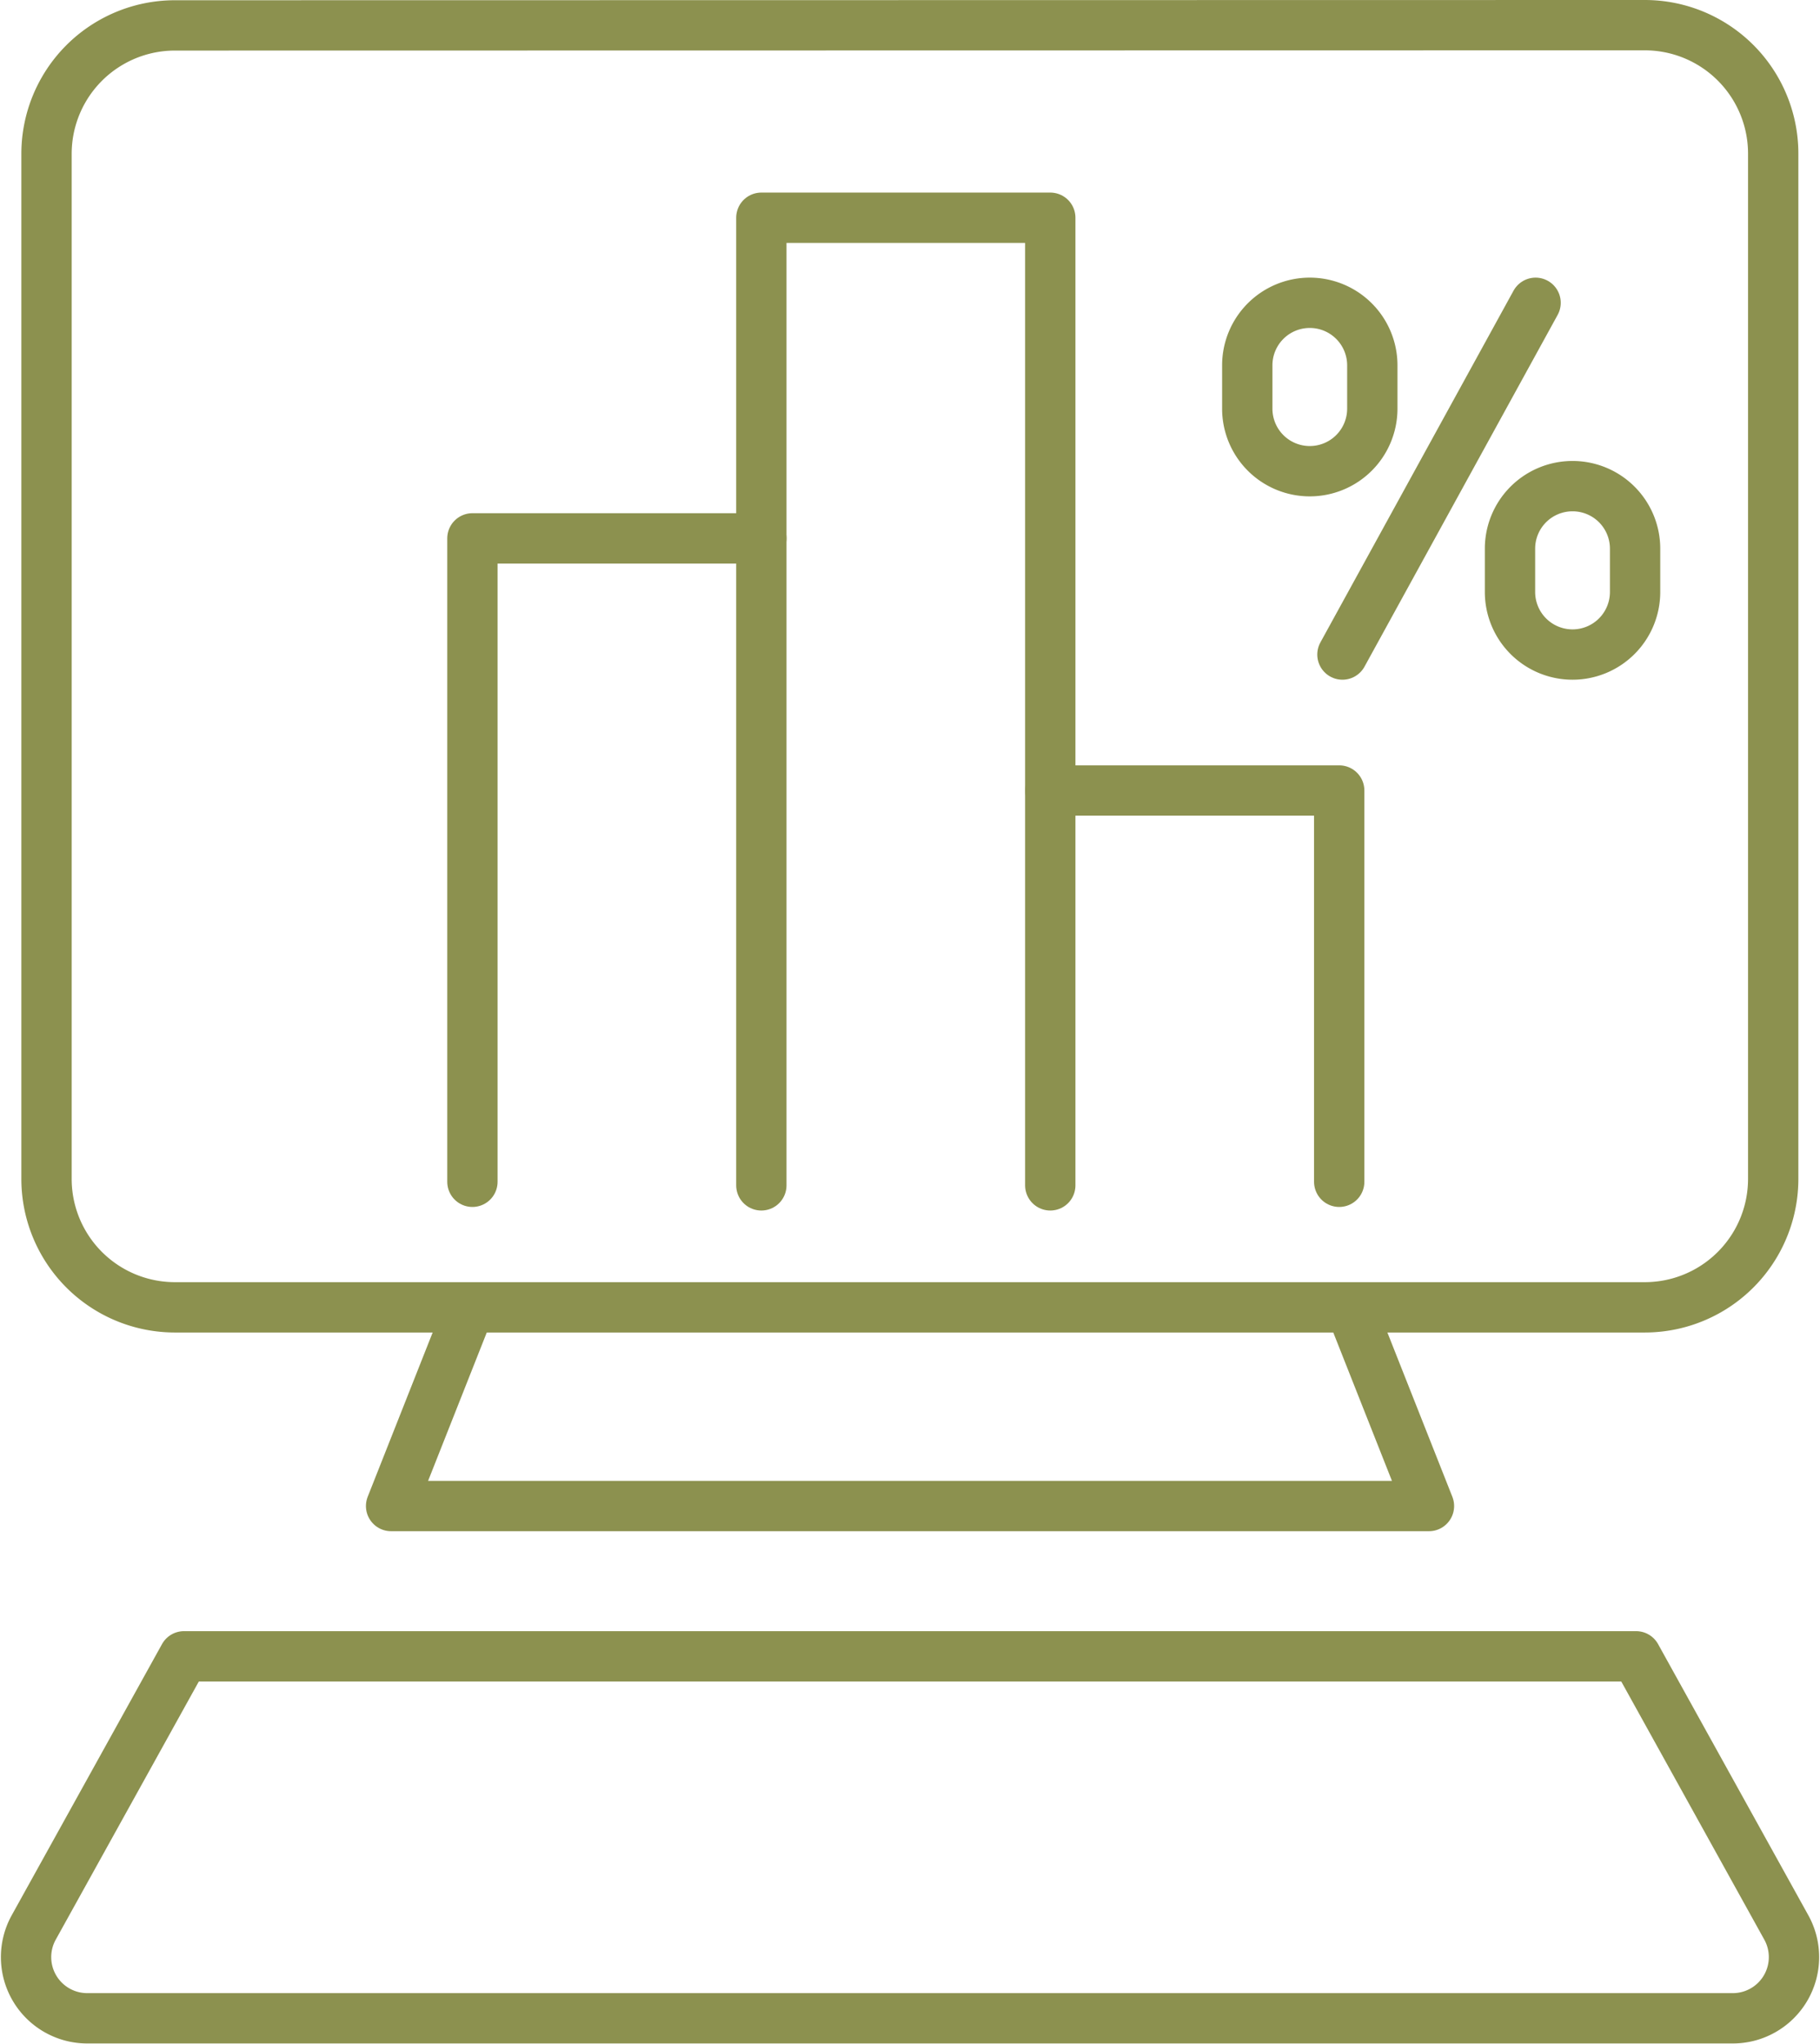 <svg xmlns="http://www.w3.org/2000/svg" width="38.267" height="42.96" viewBox="0 0 38.267 42.96">
  <g id="Gruppe_5174" data-name="Gruppe 5174" transform="translate(-1012.511 -374.783)">
    <g id="Gruppe_5171" data-name="Gruppe 5171">
      <path id="Pfad_2972" data-name="Pfad 2972" d="M1047.094,375.312a2.7,2.7,0,0,1,2.7,2.7v21.547a2.7,2.7,0,0,1-2.7,2.705h-30.9a2.7,2.7,0,0,1-2.705-2.705V378.017a2.7,2.7,0,0,1,2.705-2.7Z" fill="none" stroke="#8c914f" stroke-linecap="round" stroke-linejoin="round" stroke-width="1.058"/>
      <path id="Pfad_2973" data-name="Pfad 2973" d="M1022.384,402.269l-1.65,4.172h21.822l-1.65-4.172" fill="none" stroke="#8c914f" stroke-linecap="round" stroke-linejoin="round" stroke-width="1.058"/>
      <path id="Pfad_2974" data-name="Pfad 2974" d="M1046.911,409.6l3.159,5.7a1.286,1.286,0,0,1-1.125,1.909h-34.6a1.286,1.286,0,0,1-1.125-1.909l3.16-5.7Z" fill="none" stroke="#8c914f" stroke-linecap="round" stroke-linejoin="round" stroke-width="1.058"/>
    </g>
    <g id="Gruppe_5173" data-name="Gruppe 5173">
      <g id="Gruppe_5172" data-name="Gruppe 5172">
        <line id="Linie_697" data-name="Linie 697" y1="7.394" x2="4.061" transform="translate(1040.737 381.148)" fill="none" stroke="#8c914f" stroke-linecap="round" stroke-linejoin="round" stroke-width="1.058"/>
        <path id="Pfad_2975" data-name="Pfad 2975" d="M1045.575,388.542h0a1.315,1.315,0,0,1-1.315-1.315v-.911a1.314,1.314,0,0,1,1.315-1.314h0a1.314,1.314,0,0,1,1.315,1.314v.911A1.315,1.315,0,0,1,1045.575,388.542Z" fill="none" stroke="#8c914f" stroke-linecap="round" stroke-linejoin="round" stroke-width="1.058"/>
        <path id="Pfad_2976" data-name="Pfad 2976" d="M1040.05,384.688h0a1.314,1.314,0,0,1-1.314-1.315v-.91a1.314,1.314,0,0,1,1.314-1.315h0a1.315,1.315,0,0,1,1.315,1.315v.91A1.315,1.315,0,0,1,1040.05,384.688Z" fill="none" stroke="#8c914f" stroke-linecap="round" stroke-linejoin="round" stroke-width="1.058"/>
      </g>
      <path id="Pfad_2977" data-name="Pfad 2977" d="M1028.519,399.7v-20.34h6.075V399.7" fill="none" stroke="#8c914f" stroke-linecap="round" stroke-linejoin="round" stroke-width="1.058"/>
      <path id="Pfad_2978" data-name="Pfad 2978" d="M1022.444,399.625V386.1h6.075" fill="none" stroke="#8c914f" stroke-linecap="round" stroke-linejoin="round" stroke-width="1.058"/>
      <path id="Pfad_2979" data-name="Pfad 2979" d="M1034.594,391.4h6.075v8.225" fill="none" stroke="#8c914f" stroke-linecap="round" stroke-linejoin="round" stroke-width="1.058"/>
    </g>
  </g>
</svg>
